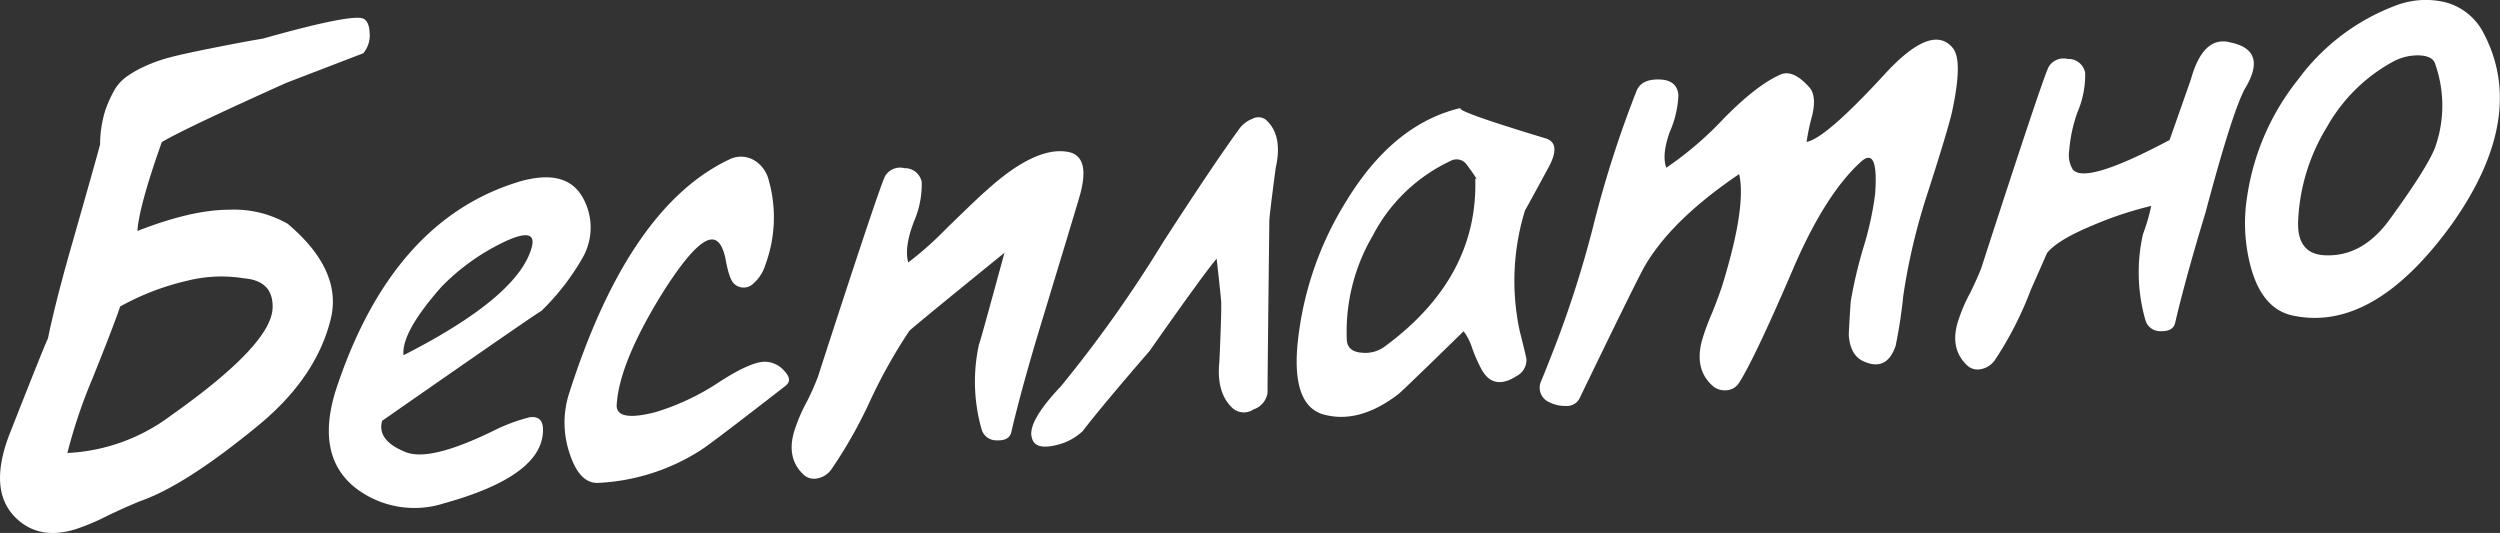 <?xml version="1.0" encoding="UTF-8"?> <svg xmlns="http://www.w3.org/2000/svg" viewBox="0 0 328.38 70"><rect x="0" y="0" width="328.38" height="70" fill="#333333" stroke="none"/> <defs> <style>.cls-1{fill:#fff;}</style> </defs> <g id="Слой_2" data-name="Слой 2"> <g id="Слой_1-2" data-name="Слой 1"> <path class="cls-1" d="M21.25,18.67q-3,8.47-3.2,11.67c4.75-1.86,8.74-2.78,12-2.79a14.2,14.2,0,0,1,7.73,1.84Q45,35.48,43.45,41.88,41.55,49.67,33.78,56q-9.23,7.57-15,9.69-1.39.51-4.56,2A29.41,29.41,0,0,1,10,69.49Q5.23,71,2.17,68.11q-3.79-3.56-.95-11Q6.38,44,6.28,44.54q1-4.9,3.25-12.73,3-10.51,3.62-12.84a14.85,14.85,0,0,1,.73-4.62,16,16,0,0,1,1.22-2.64,5.74,5.74,0,0,1,1.54-1.65A14.38,14.38,0,0,1,19,8.72a19.33,19.33,0,0,1,3.31-1.18c1.3-.35,3.45-.81,6.46-1.4q3.48-.69,5.77-1.07,10.65-3,12.85-2.71c.71.09,1.1.73,1.16,1.93A3.62,3.62,0,0,1,47.71,7l-10.1,3.88Q24,17,21.25,18.67ZM32,36.55a18.36,18.36,0,0,0-7.35.31,33.89,33.89,0,0,0-8.87,3.4q-.71,2.18-3.63,9.45a68.52,68.52,0,0,0-3.3,9.79,24.5,24.5,0,0,0,13.55-4.88q13.41-9.46,13.41-14.29C35.84,38,34.57,36.76,32,36.55Z"></path> <path class="cls-1" d="M76.51,33.89a31.58,31.58,0,0,1-5.45,7q.63-.59-20.86,14.38c-.49,1.7.52,3.07,3,4.08q3.14,1.37,11.56-2.74a23.7,23.7,0,0,1,4.8-1.8c1.24-.17,1.83.45,1.76,1.86q-.2,5.9-13,9.44A12.67,12.67,0,0,1,46.58,64q-5.14-4.19-2.48-12.72Q51.48,28.78,68.41,23.8q6.09-1.69,8.19,2.25A8,8,0,0,1,76.51,33.89Zm-11-1.76A28.72,28.72,0,0,0,58,37.66q-5.31,6-5,9,15.24-7.76,16.88-14.31Q70.53,29.56,65.5,32.13Z"></path> <path class="cls-1" d="M100.53,34.79A5.23,5.23,0,0,1,99,37.2a1.81,1.81,0,0,1-2.55.09c-.43-.36-.81-1.41-1.12-3.13-.29-1.53-.78-2.42-1.45-2.65q-2.1-.71-7.2,7.52Q81.28,47.9,81,53.26q0,2.19,5.12.87a31.82,31.82,0,0,0,8.43-4c2.84-1.83,4.87-2.69,6.08-2.61a3.44,3.44,0,0,1,2.46,1.28c.72.78.73,1.44,0,1.95Q93.4,58.28,92,59.16a27.39,27.39,0,0,1-13.45,4.27q-2.48.09-3.77-4a12.55,12.55,0,0,1-.1-7.52q7.84-24.75,21.19-31a3.41,3.41,0,0,1,3.41.28A4.27,4.27,0,0,1,101,23.76,17.9,17.9,0,0,1,100.53,34.79Z"></path> <path class="cls-1" d="M136.84,42.23q-2.64,8.67-4,14.53c-.18.77-.82,1.13-1.93,1.08a2,2,0,0,1-2-1.54,22.78,22.78,0,0,1-.29-11.19q-.21,1.06,3.32-11.91-12.32,10-12.51,10.28a68.6,68.6,0,0,0-5.16,9.22,60.29,60.29,0,0,1-5.1,9,2.93,2.93,0,0,1-1.93,1.16,2,2,0,0,1-1.62-.45q-2.55-2.32-1.12-6.3A21.8,21.8,0,0,1,106,52.73a34.91,34.91,0,0,0,1.43-3.22q8-24.7,8.82-26.36a2.27,2.27,0,0,1,2.54-1.06,2.24,2.24,0,0,1,2.28,1.82,12.26,12.26,0,0,1-1,5.14c-.89,2.29-1.14,4.1-.77,5.42a44.42,44.42,0,0,0,4.94-4.38q4.34-4.24,5.25-5,6.45-5.88,10.73-5.15,3.21.53,1.49,6.18Q140.7,29.52,136.84,42.23Z"></path> <path class="cls-1" d="M139.37,50.72A168.72,168.72,0,0,0,152.8,31.77q6.64-10.26,10-14.87a3.72,3.72,0,0,1,1.68-1.28,1.62,1.62,0,0,1,1.82.13c1.49,1.36,1.91,3.46,1.27,6.28q-.88,6.63-.84,7.08-.27,22.85-.23,22.46a2.72,2.72,0,0,1-1.83,2.2,2.25,2.25,0,0,1-2.72-.12q-2.22-2-1.78-6.16c.21-4.68.29-7.38.22-8.07-.1-1.1-.3-2.91-.58-5.44q-1.5,1.71-8.81,12.12-6.31,7.29-8.79,10.53a7.48,7.48,0,0,1-3.45,1.83c-2,.49-3.05.11-3.26-1.12C135.2,56,136.49,53.75,139.37,50.72Z"></path> <path class="cls-1" d="M203.32,22.14q-3,5.55-3,5.47a31.38,31.38,0,0,0-.7,15.88c.56,2.21.85,3.44.88,3.68a2.38,2.38,0,0,1-1.3,2.23q-3.13,2-4.69-1.06a19.68,19.68,0,0,1-1.16-2.68,7.32,7.32,0,0,0-1.1-2.15q-7.93,7.74-8.56,8.25-5.21,4-9.92,2.66-3.94-1.2-3.38-8.71a43.54,43.54,0,0,1,6.54-19.44q6.19-10.07,15-12.1-1.24.27,11.07,4C204.44,18.59,204.57,19.91,203.32,22.14Zm-10.66-.51a1.63,1.63,0,0,0-2.15-.48A22,22,0,0,0,180.29,31a24.88,24.88,0,0,0-3.38,13.72c.09,1,.77,1.53,2,1.61a4.26,4.26,0,0,0,3.08-.89q12.18-9,11.79-22C194.19,23.8,193.81,23.18,192.66,21.63Z"></path> <path class="cls-1" d="M256.44,14.52q-.47,2.22-3.27,10.92A81.61,81.61,0,0,0,250,38.84a65.28,65.28,0,0,1-1,6.57c-.79,2.33-2.23,3-4.33,2-1.11-.55-1.72-1.7-1.83-3.44,0-.15.07-1.62.26-4.4a59.65,59.65,0,0,1,1.67-7.08,41.66,41.66,0,0,0,1.53-7q.47-6.3-1.83-4.27-4.65,4.2-8.8,13.77-5.25,12.24-7.29,15.37a2.07,2.07,0,0,1-1.5.89,2.47,2.47,0,0,1-1.77-.44q-2.61-2.16-1.55-6.1a30.78,30.78,0,0,1,1.32-3.59c.69-1.72,1.15-3,1.38-3.74q3.16-10.3,2.18-14.51-8.79,5.94-12.35,12-.91,1.52-8.61,17.45a1.84,1.84,0,0,1-1.79,1,4.5,4.5,0,0,1-2.15-.47,2.07,2.07,0,0,1-1.21-2.52c0-.06.43-1,1.16-2.9a140.66,140.66,0,0,0,5.84-17.94A143.79,143.79,0,0,1,215,11.85c.45-1,1.46-1.46,3-1.41s2.38.76,2.46,2.1a13.3,13.3,0,0,1-1.13,4.78q-1.08,3-.46,4.71a44.79,44.79,0,0,0,7.59-6.51q4.33-4.39,7.44-5.74c1.07-.45,2.3.08,3.69,1.61.72.73.87,2,.44,3.8a27.34,27.34,0,0,0-.73,3.45q2.5-.45,10.3-8.94Q253.77,3,256.5,6.3C257.4,7.38,257.38,10.11,256.44,14.52Z"></path> <path class="cls-1" d="M268.89,33.22c-.67,1.52-1.37,3.12-2.12,4.8A46.31,46.31,0,0,1,262,47.35a2.91,2.91,0,0,1-1.92,1.16,2,2,0,0,1-1.62-.45c-1.7-1.55-2.08-3.65-1.12-6.3a20.85,20.85,0,0,1,1.49-3.37c.71-1.48,1.19-2.55,1.43-3.23q8-24.69,8.82-26.35a2.27,2.27,0,0,1,2.53-1.06,2.21,2.21,0,0,1,2.28,1.82,12.37,12.37,0,0,1-1,5.14,19.47,19.47,0,0,0-1.1,5.11,3.64,3.64,0,0,0,.45,2.4q1.56,2.12,12.74-3.83l2.79-7.94q1.63-5.88,5.27-4.86,4.92,1.05,1.78,6.15-1.71,3.33-5.11,16.14-2.64,8.69-4,14.53c-.18.77-.82,1.13-1.93,1.09a2,2,0,0,1-2-1.54,22.78,22.78,0,0,1-.3-11.19,26.07,26.07,0,0,0,1.09-3.72,47.06,47.06,0,0,0-7.85,2.62C271.77,30.9,269.83,32.08,268.89,33.22Z"></path> <path class="cls-1" d="M322.06,29.44q-10.33,14.29-20.94,12-3.84-.84-5.37-6a22.05,22.05,0,0,1-.6-9.51,32.07,32.07,0,0,1,6.69-15.46,28.23,28.23,0,0,1,13-9.8,11,11,0,0,1,6.37-.37,7.89,7.89,0,0,1,5.05,4.12Q332,15.4,322.06,29.44ZM317.65,7.27a6.86,6.86,0,0,0-3.17.75,22,22,0,0,0-8.83,8.66,25.63,25.63,0,0,0-3.79,12.47c-.08,2.92,1.18,4.38,3.8,4.39q4.74.08,8.21-4.69,5-6.87,6-9.52a16.43,16.43,0,0,0,0-10.92C319.67,7.68,318.9,7.3,317.65,7.27Z"></path> </g> </g> </svg> 